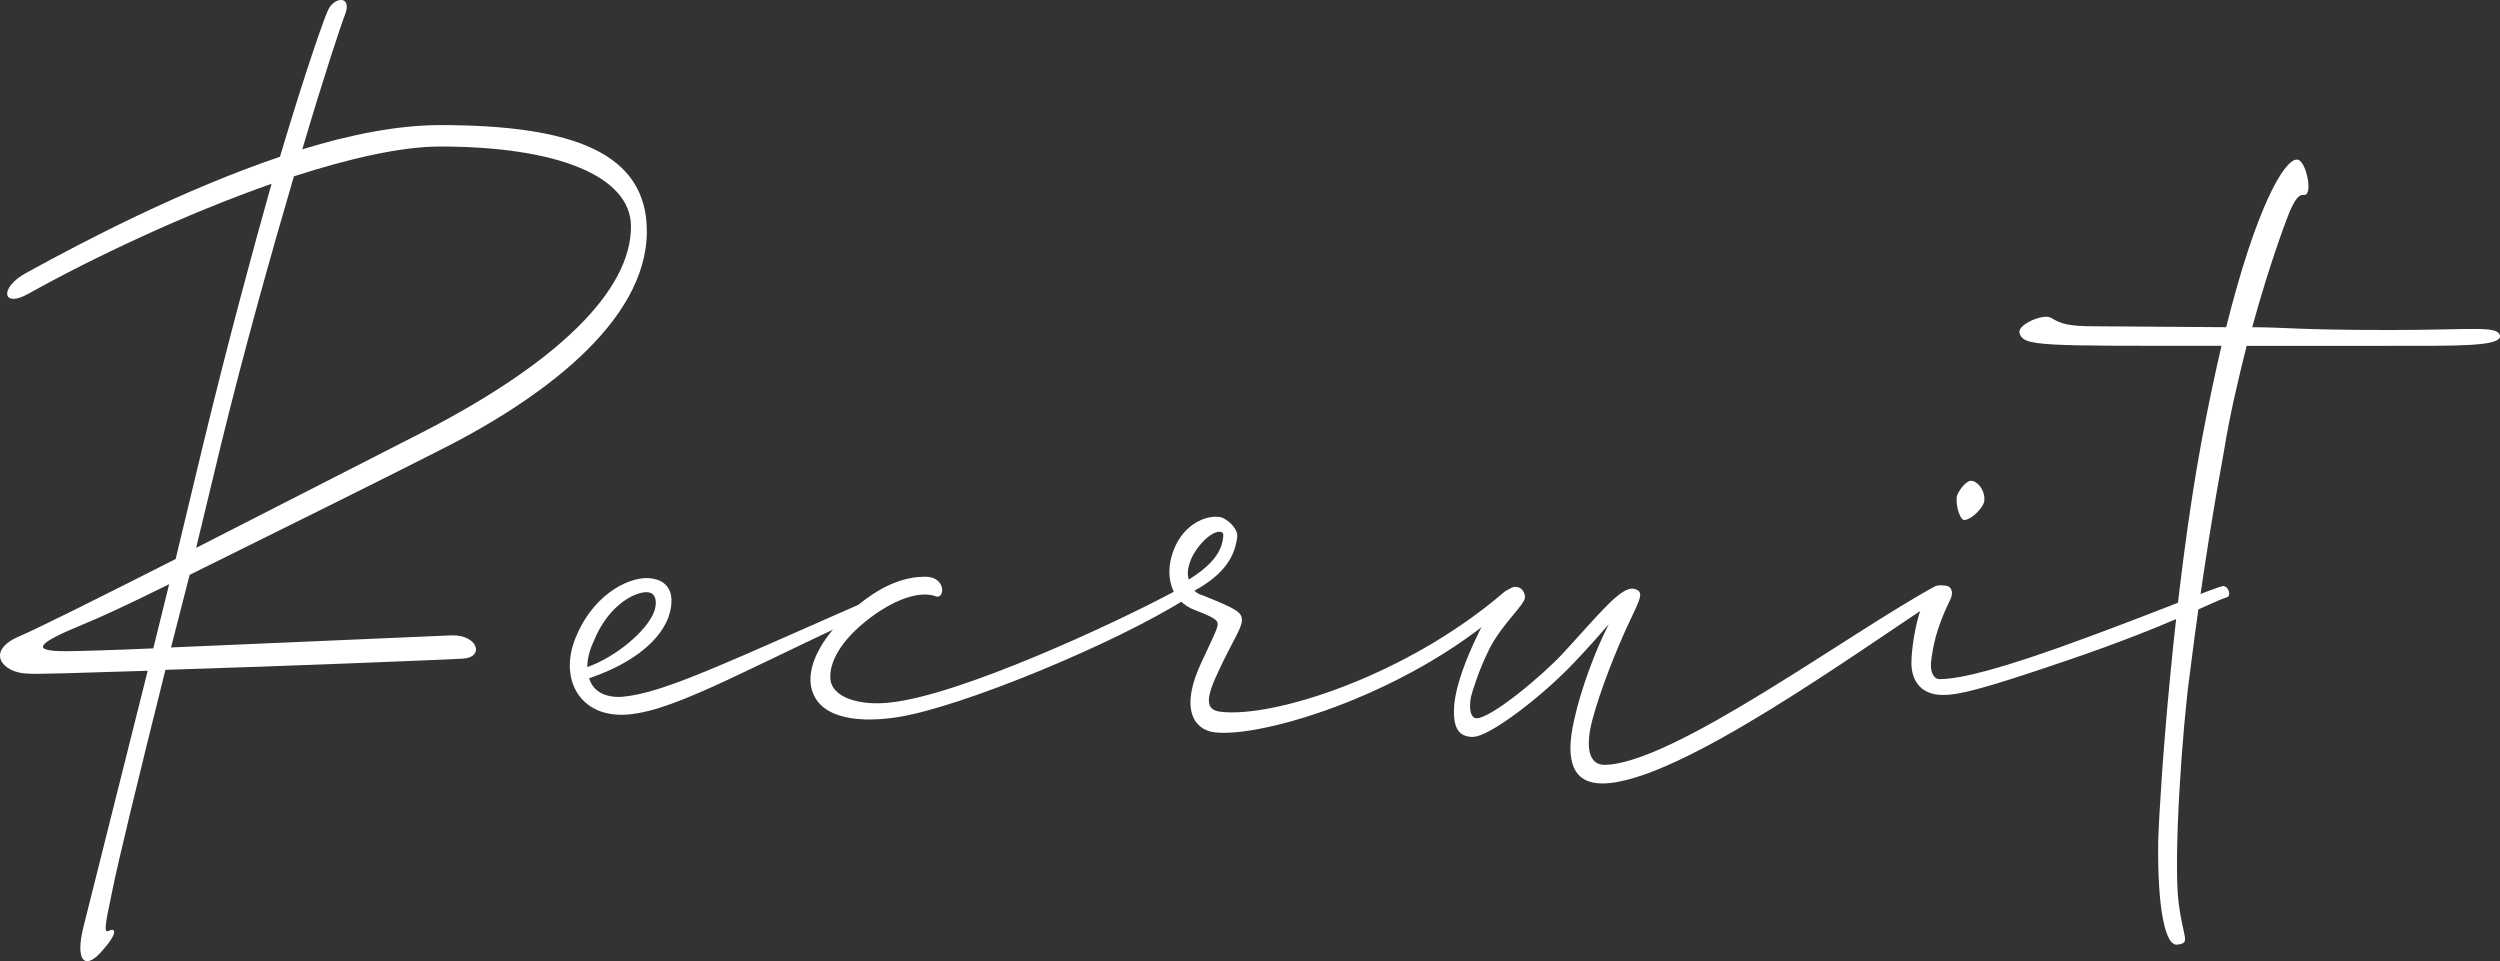 <?xml version="1.0" encoding="utf-8"?>
<!-- Generator: Adobe Illustrator 15.1.0, SVG Export Plug-In . SVG Version: 6.00 Build 0)  -->
<!DOCTYPE svg PUBLIC "-//W3C//DTD SVG 1.1//EN" "http://www.w3.org/Graphics/SVG/1.1/DTD/svg11.dtd">
<svg version="1.1" id="レイヤー_1" xmlns="http://www.w3.org/2000/svg" xmlns:xlink="http://www.w3.org/1999/xlink" x="0px"
	 y="0px" width="126.18px" height="48.513px" viewBox="0 0 126.18 48.513" enable-background="new 0 0 126.18 48.513"
	 xml:space="preserve">
<rect x="0" y="0" width="126.18" height="48.513" fill="#333333" stroke="none"/>
<g>
	<path fill="#FFFFFF" d="M1.3,13.787c3.148-1.738,7.989-4.229,12.83-5.875c1.363-4.559,2.209-6.908,2.397-7.331
		c0.281-0.752,1.269-0.846,0.893,0.142c-0.188,0.47-1.081,3.148-2.162,6.814c2.444-0.752,4.841-1.223,6.956-1.223
		c6.72,0,10.433,1.41,10.433,5.357c0,4.606-5.404,8.555-10.715,11.186c-2.303,1.176-7.989,3.995-12.36,6.157l-0.94,3.665
		l14.146-0.61c1.363-0.047,1.692,1.128,0.564,1.175c-0.752,0.047-8.789,0.376-14.992,0.564c-1.363,5.451-2.444,9.916-2.679,11.138
		c-0.423,1.974-0.423,2.162-0.142,2.021C5.812,46.826,6,47.062,5.106,48.048c-0.846,0.94-1.315,0.423-0.893-1.269l3.242-12.924
		c-3.055,0.094-5.733,0.188-6.109,0.141c-1.222-0.047-2.115-1.128-0.376-1.88c0.893-0.376,3.995-1.927,7.896-3.901l1.41-5.874
		c1.315-5.405,2.491-9.729,3.431-13.065c-4.418,1.551-9.07,3.76-12.267,5.546C0.125,15.573-0.063,14.539,1.3,13.787z M8.537,29.484
		c-1.974,0.986-3.618,1.738-4.323,2.021c-2.397,0.986-2.679,1.362-0.894,1.362c0.471,0,2.303-0.047,4.418-0.142L8.537,29.484z
		 M9.9,27.651l10.95-5.593c7.379-3.713,10.997-7.426,10.997-10.621c0-2.585-3.807-4.042-9.634-4.042
		c-1.975,0-4.606,0.611-7.379,1.504c-1.175,3.995-2.538,8.883-3.666,13.488L9.9,27.651z"/>
	<path fill="#FFFFFF" d="M29.124,32.022c0.939-2.162,2.819-3.008,3.807-2.82c0.893,0.142,1.175,0.894,0.799,1.974
		c-0.563,1.457-2.303,2.491-3.995,3.055c0.188,0.658,0.8,0.987,1.646,0.94c2.162-0.188,5.17-1.692,13.676-5.404
		c0.611-0.282,0.752,0.329,0.376,0.47c-7.144,3.148-11.186,5.64-13.77,5.828C29.218,36.252,28.137,34.184,29.124,32.022z
		 M29.641,33.667c1.363-0.47,3.008-1.786,3.384-2.819c0.142-0.424,0.095-0.846-0.234-0.94c-0.518-0.141-2.021,0.47-2.82,2.444
		C29.734,32.868,29.641,33.291,29.641,33.667z"/>
	<path fill="#FFFFFF" d="M43.223,30.612c1.504-1.269,2.68-1.504,3.479-1.504c1.081,0,0.986,1.175,0.517,0.987
		c-0.61-0.235-1.786-0.047-3.29,1.08c-1.504,1.129-2.067,2.256-2.021,3.055c0.047,0.987,1.504,1.41,3.055,1.223
		c3.478-0.376,11.139-3.9,14.476-5.687c0.234-0.142,1.222-0.095,0.47,0.423c-3.524,2.256-11.468,5.545-14.663,6.016
		c-2.209,0.329-4.089-0.047-4.324-1.645C40.779,33.479,41.531,32.022,43.223,30.612z"/>
	<path fill="#FFFFFF" d="M60.661,33.385c0.47-1.033,0.799-1.645,0.799-1.879c0-0.188-0.142-0.33-1.128-0.705
		c-1.27-0.471-1.457-1.692-1.223-2.633c0.424-1.691,1.786-2.209,2.491-2.067c0.376,0.094,0.894,0.61,0.846,0.987
		c-0.141,1.222-0.893,2.021-2.161,2.726c0.094,0.094,0.234,0.188,0.423,0.235c1.738,0.705,1.974,0.846,1.974,1.269
		c0,0.376-0.517,1.128-1.128,2.444c-0.705,1.456-0.752,2.067,0.047,2.161c2.632,0.329,9.353-1.786,14.287-6.016
		c0.47-0.423,1.034-0.094,0.611,0.282c-4.981,4.746-12.83,7.097-15.228,6.768C60.238,36.816,59.533,35.734,60.661,33.385z
		 M60.003,29.25c1.362-0.847,1.691-1.552,1.739-2.209c0-0.095,0-0.142-0.095-0.188c-0.47-0.142-1.362,0.799-1.598,1.551
		C59.956,28.686,59.909,28.967,60.003,29.25z"/>
	<path fill="#FFFFFF" d="M81.198,31.506c-0.329,0.375-0.846,0.986-1.739,1.926c-1.598,1.692-4.276,3.76-5.122,3.76
		c-0.658,0-1.034-0.375-0.94-1.598c0.094-1.08,0.658-2.443,1.081-3.336c0.564-1.27,1.457-2.539,1.927-2.633
		c0.471-0.047,0.564,0.377,0.564,0.518c0,0.376-1.128,1.315-1.786,2.584c-0.517,1.035-0.846,2.068-0.94,2.444
		c-0.141,0.752,0.048,1.081,0.282,1.081c0.752,0,3.384-2.209,4.371-3.29c1.786-1.927,2.914-3.384,3.571-3.243
		c0.564,0.142,0.329,0.471-0.328,1.881c-0.564,1.222-1.363,3.195-1.786,4.793c-0.423,1.692,0.047,2.209,0.61,2.209
		c3.432,0,12.455-6.721,16.731-9.023c0.235-0.094,1.175-0.047,0.423,0.471c-4.229,2.726-13.441,9.493-17.248,9.493
		c-1.41,0-1.927-1.034-1.41-3.243C79.788,34.795,80.54,32.774,81.198,31.506z"/>
	<path fill="#FFFFFF" d="M112.406,30.143c-0.564,0.141-2.82,1.41-8.225,3.242c-4.277,1.457-5.357,1.692-6.109,1.692
		c-1.223,0-1.599-0.847-1.599-1.599c0-0.704,0.188-1.926,0.471-2.725c0.188-0.658,0.423-1.035,1.222-1.176
		c0.234-0.047,0.517,0.235,0.234,0.752c-0.704,1.457-0.846,2.35-0.939,3.102c-0.047,0.564,0.188,0.847,0.423,0.847
		c0.611,0,1.927-0.142,5.922-1.552c4.605-1.645,8.13-3.148,8.412-3.148C112.453,29.578,112.641,30.049,112.406,30.143z
		 M98.777,25.02c0.094-0.281,0.47-0.799,0.752-0.752c0.423,0.094,0.704,0.658,0.61,1.081c-0.141,0.423-0.752,0.94-1.034,0.894
		C98.871,26.147,98.683,25.349,98.777,25.02z"/>
	<path fill="#FFFFFF" d="M108.929,42.455c0.094-2.866,0.799-12.736,2.209-20.303c0.329-1.738,0.657-3.289,0.986-4.699
		c-9.164,0-10.01,0.047-10.198-0.658c-0.094-0.423,1.222-0.986,1.598-0.752c0.471,0.282,0.799,0.424,2.162,0.424l6.674,0.047
		c1.504-6.016,2.914-8.46,3.571-8.46c0.376,0,0.658,1.128,0.564,1.551c-0.142,0.563-0.329-0.235-0.846,0.894
		c-0.095,0.141-1.081,2.726-1.975,6.016c1.646,0,2.256,0.141,6.909,0.141c4.323,0,5.451-0.235,5.593,0.281
		c0.094,0.564-2.209,0.518-5.734,0.518h-7.049c-0.423,1.691-0.847,3.478-1.128,5.217c-0.424,2.303-1.128,6.392-1.739,11.326
		c-0.376,2.679-0.846,9.353-0.563,11.608c0.234,1.786,0.61,1.974-0.048,2.067C109.305,47.813,108.882,45.934,108.929,42.455z"/>
</g>
</svg>
